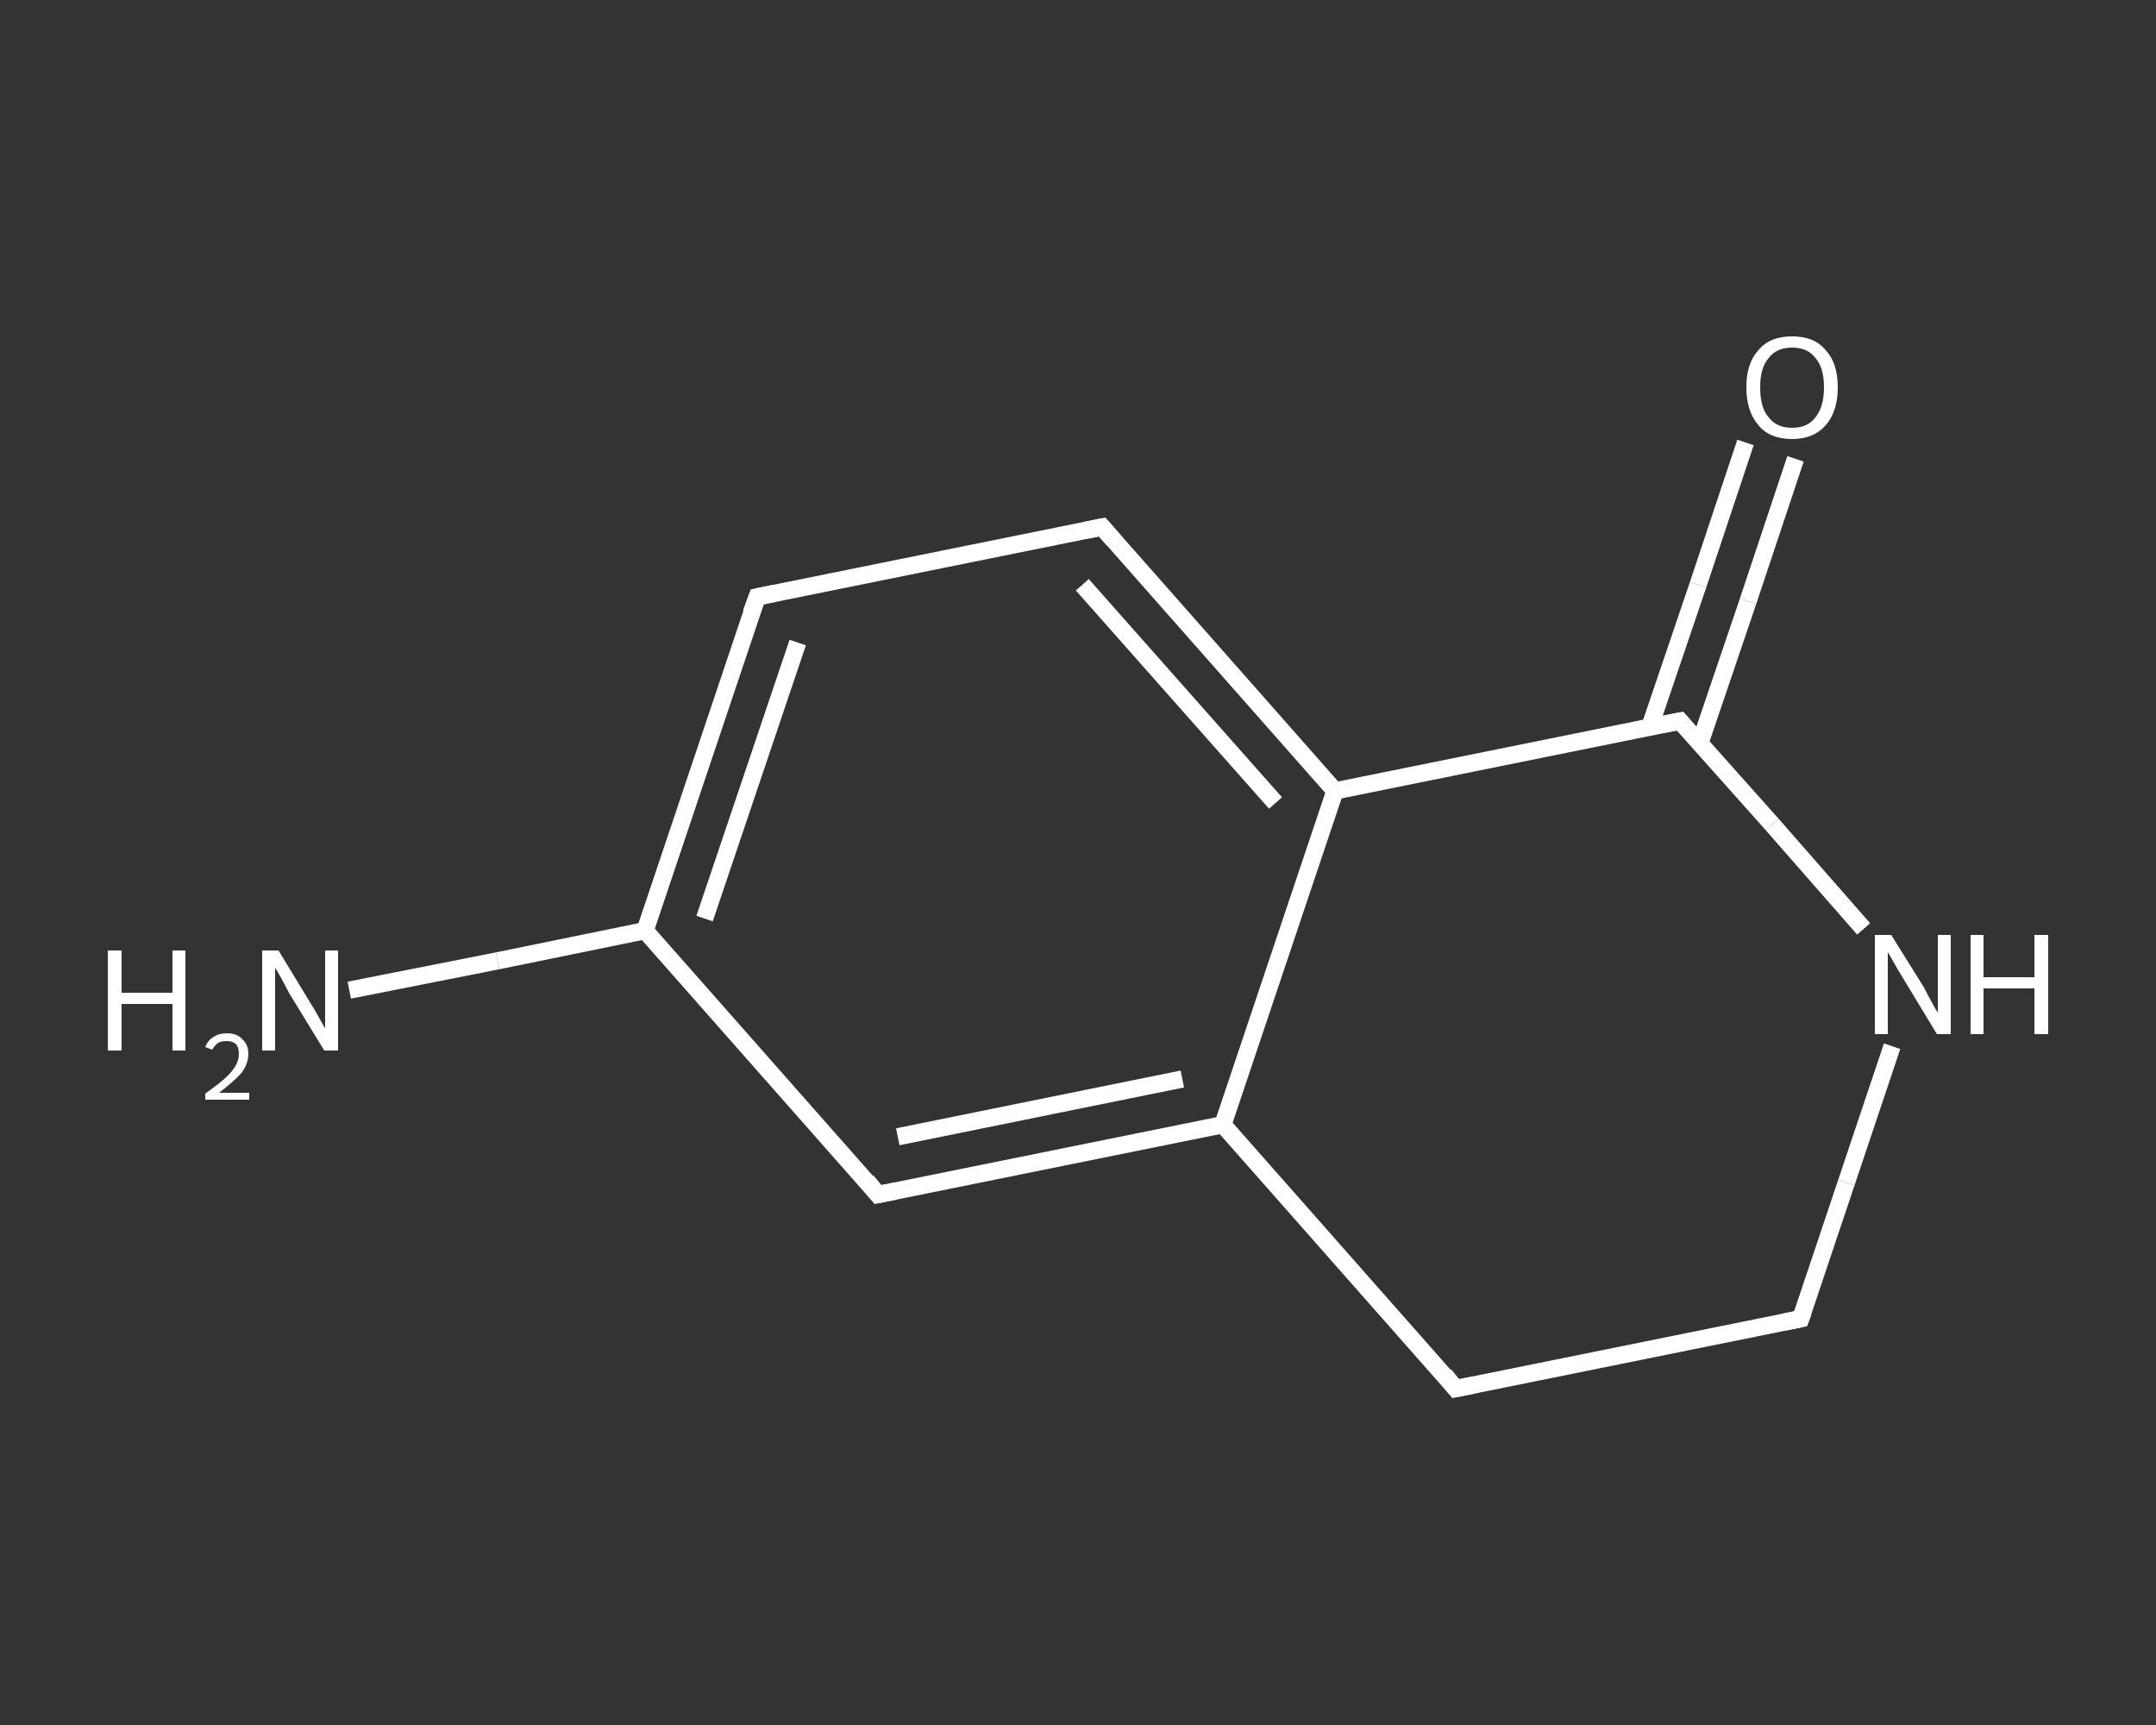 <?xml version='1.0' encoding='iso-8859-1'?>
<svg version='1.1' baseProfile='full'
              xmlns='http://www.w3.org/2000/svg'
                      xmlns:rdkit='http://www.rdkit.org/xml'
                      xmlns:xlink='http://www.w3.org/1999/xlink'
                  xml:space='preserve'
width='250px' height='200px' viewBox='0 0 250 200'>
<rect x="0" y="0" width="250" height="200" fill="#333333" stroke="none"/>
<!-- END OF HEADER -->
<rect style='opacity:1.0;fill:transparent;stroke:none' width='250.0' height='200.0' x='0.0' y='0.0'> </rect>
<path class='bond-0 atom-0 atom-1' d='M 40.5,114.8 L 57.7,111.4' style='fill:none;fill-rule:evenodd;stroke:#FFFFFF;stroke-width:2.0px;stroke-linecap:butt;stroke-linejoin:miter;stroke-opacity:1' />
<path class='bond-0 atom-0 atom-1' d='M 57.7,111.4 L 74.8,107.9' style='fill:none;fill-rule:evenodd;stroke:#FFFFFF;stroke-width:2.0px;stroke-linecap:butt;stroke-linejoin:miter;stroke-opacity:1' />
<path class='bond-1 atom-1 atom-2' d='M 74.8,107.9 L 87.8,69.2' style='fill:none;fill-rule:evenodd;stroke:#FFFFFF;stroke-width:2.0px;stroke-linecap:butt;stroke-linejoin:miter;stroke-opacity:1' />
<path class='bond-1 atom-1 atom-2' d='M 81.7,106.5 L 92.5,74.5' style='fill:none;fill-rule:evenodd;stroke:#FFFFFF;stroke-width:2.0px;stroke-linecap:butt;stroke-linejoin:miter;stroke-opacity:1' />
<path class='bond-2 atom-2 atom-3' d='M 87.8,69.2 L 127.8,61.1' style='fill:none;fill-rule:evenodd;stroke:#FFFFFF;stroke-width:2.0px;stroke-linecap:butt;stroke-linejoin:miter;stroke-opacity:1' />
<path class='bond-3 atom-3 atom-4' d='M 127.8,61.1 L 154.8,91.7' style='fill:none;fill-rule:evenodd;stroke:#FFFFFF;stroke-width:2.0px;stroke-linecap:butt;stroke-linejoin:miter;stroke-opacity:1' />
<path class='bond-3 atom-3 atom-4' d='M 125.5,67.8 L 147.9,93.1' style='fill:none;fill-rule:evenodd;stroke:#FFFFFF;stroke-width:2.0px;stroke-linecap:butt;stroke-linejoin:miter;stroke-opacity:1' />
<path class='bond-4 atom-4 atom-5' d='M 154.8,91.7 L 141.8,130.4' style='fill:none;fill-rule:evenodd;stroke:#FFFFFF;stroke-width:2.0px;stroke-linecap:butt;stroke-linejoin:miter;stroke-opacity:1' />
<path class='bond-5 atom-5 atom-6' d='M 141.8,130.4 L 101.8,138.5' style='fill:none;fill-rule:evenodd;stroke:#FFFFFF;stroke-width:2.0px;stroke-linecap:butt;stroke-linejoin:miter;stroke-opacity:1' />
<path class='bond-5 atom-5 atom-6' d='M 137.1,125.1 L 104.1,131.8' style='fill:none;fill-rule:evenodd;stroke:#FFFFFF;stroke-width:2.0px;stroke-linecap:butt;stroke-linejoin:miter;stroke-opacity:1' />
<path class='bond-6 atom-5 atom-7' d='M 141.8,130.4 L 168.8,161.0' style='fill:none;fill-rule:evenodd;stroke:#FFFFFF;stroke-width:2.0px;stroke-linecap:butt;stroke-linejoin:miter;stroke-opacity:1' />
<path class='bond-7 atom-7 atom-8' d='M 168.8,161.0 L 208.8,152.9' style='fill:none;fill-rule:evenodd;stroke:#FFFFFF;stroke-width:2.0px;stroke-linecap:butt;stroke-linejoin:miter;stroke-opacity:1' />
<path class='bond-8 atom-8 atom-9' d='M 208.8,152.9 L 214.1,137.1' style='fill:none;fill-rule:evenodd;stroke:#FFFFFF;stroke-width:2.0px;stroke-linecap:butt;stroke-linejoin:miter;stroke-opacity:1' />
<path class='bond-8 atom-8 atom-9' d='M 214.1,137.1 L 219.4,121.3' style='fill:none;fill-rule:evenodd;stroke:#FFFFFF;stroke-width:2.0px;stroke-linecap:butt;stroke-linejoin:miter;stroke-opacity:1' />
<path class='bond-9 atom-9 atom-10' d='M 216.1,107.7 L 205.5,95.6' style='fill:none;fill-rule:evenodd;stroke:#FFFFFF;stroke-width:2.0px;stroke-linecap:butt;stroke-linejoin:miter;stroke-opacity:1' />
<path class='bond-9 atom-9 atom-10' d='M 205.5,95.6 L 194.8,83.6' style='fill:none;fill-rule:evenodd;stroke:#FFFFFF;stroke-width:2.0px;stroke-linecap:butt;stroke-linejoin:miter;stroke-opacity:1' />
<path class='bond-10 atom-10 atom-11' d='M 197.1,86.2 L 202.7,69.7' style='fill:none;fill-rule:evenodd;stroke:#FFFFFF;stroke-width:2.0px;stroke-linecap:butt;stroke-linejoin:miter;stroke-opacity:1' />
<path class='bond-10 atom-10 atom-11' d='M 202.7,69.7 L 208.2,53.2' style='fill:none;fill-rule:evenodd;stroke:#FFFFFF;stroke-width:2.0px;stroke-linecap:butt;stroke-linejoin:miter;stroke-opacity:1' />
<path class='bond-10 atom-10 atom-11' d='M 191.3,84.3 L 196.9,67.8' style='fill:none;fill-rule:evenodd;stroke:#FFFFFF;stroke-width:2.0px;stroke-linecap:butt;stroke-linejoin:miter;stroke-opacity:1' />
<path class='bond-10 atom-10 atom-11' d='M 196.9,67.8 L 202.4,51.3' style='fill:none;fill-rule:evenodd;stroke:#FFFFFF;stroke-width:2.0px;stroke-linecap:butt;stroke-linejoin:miter;stroke-opacity:1' />
<path class='bond-11 atom-6 atom-1' d='M 101.8,138.5 L 74.8,107.9' style='fill:none;fill-rule:evenodd;stroke:#FFFFFF;stroke-width:2.0px;stroke-linecap:butt;stroke-linejoin:miter;stroke-opacity:1' />
<path class='bond-12 atom-10 atom-4' d='M 194.8,83.6 L 154.8,91.7' style='fill:none;fill-rule:evenodd;stroke:#FFFFFF;stroke-width:2.0px;stroke-linecap:butt;stroke-linejoin:miter;stroke-opacity:1' />
<path d='M 87.1,71.1 L 87.8,69.2 L 89.8,68.8' style='fill:none;stroke:#FFFFFF;stroke-width:2.0px;stroke-linecap:butt;stroke-linejoin:miter;stroke-opacity:1;' />
<path d='M 125.8,61.5 L 127.8,61.1 L 129.1,62.6' style='fill:none;stroke:#FFFFFF;stroke-width:2.0px;stroke-linecap:butt;stroke-linejoin:miter;stroke-opacity:1;' />
<path d='M 103.8,138.1 L 101.8,138.5 L 100.5,136.9' style='fill:none;stroke:#FFFFFF;stroke-width:2.0px;stroke-linecap:butt;stroke-linejoin:miter;stroke-opacity:1;' />
<path d='M 167.5,159.4 L 168.8,161.0 L 170.8,160.6' style='fill:none;stroke:#FFFFFF;stroke-width:2.0px;stroke-linecap:butt;stroke-linejoin:miter;stroke-opacity:1;' />
<path d='M 206.8,153.3 L 208.8,152.9 L 209.1,152.1' style='fill:none;stroke:#FFFFFF;stroke-width:2.0px;stroke-linecap:butt;stroke-linejoin:miter;stroke-opacity:1;' />
<path d='M 195.3,84.2 L 194.8,83.6 L 192.8,84.0' style='fill:none;stroke:#FFFFFF;stroke-width:2.0px;stroke-linecap:butt;stroke-linejoin:miter;stroke-opacity:1;' />
<path class='atom-0' d='M 12.5 110.2
L 14.1 110.2
L 14.1 115.1
L 20.0 115.1
L 20.0 110.2
L 21.5 110.2
L 21.5 121.8
L 20.0 121.8
L 20.0 116.4
L 14.1 116.4
L 14.1 121.8
L 12.5 121.8
L 12.5 110.2
' fill='#FFFFFF'/>
<path class='atom-0' d='M 23.8 121.4
Q 24.1 120.6, 24.8 120.2
Q 25.4 119.8, 26.3 119.8
Q 27.5 119.8, 28.1 120.5
Q 28.8 121.1, 28.8 122.2
Q 28.8 123.3, 28.0 124.4
Q 27.1 125.4, 25.4 126.7
L 28.9 126.7
L 28.9 127.5
L 23.8 127.5
L 23.8 126.8
Q 25.2 125.8, 26.0 125.1
Q 26.9 124.3, 27.3 123.6
Q 27.7 122.9, 27.7 122.2
Q 27.7 121.5, 27.4 121.1
Q 27.0 120.7, 26.3 120.7
Q 25.7 120.7, 25.3 120.9
Q 24.9 121.2, 24.6 121.7
L 23.8 121.4
' fill='#FFFFFF'/>
<path class='atom-0' d='M 32.3 110.2
L 36.0 116.3
Q 36.4 116.9, 37.0 118.0
Q 37.6 119.1, 37.7 119.2
L 37.7 110.2
L 39.2 110.2
L 39.2 121.8
L 37.6 121.8
L 33.5 115.1
Q 33.1 114.3, 32.6 113.4
Q 32.1 112.5, 31.9 112.2
L 31.9 121.8
L 30.4 121.8
L 30.4 110.2
L 32.3 110.2
' fill='#FFFFFF'/>
<path class='atom-9' d='M 219.3 108.4
L 223.1 114.5
Q 223.4 115.1, 224.0 116.2
Q 224.6 117.3, 224.7 117.4
L 224.7 108.4
L 226.2 108.4
L 226.2 119.9
L 224.6 119.9
L 220.6 113.3
Q 220.1 112.5, 219.6 111.6
Q 219.1 110.7, 218.9 110.4
L 218.9 119.9
L 217.4 119.9
L 217.4 108.4
L 219.3 108.4
' fill='#FFFFFF'/>
<path class='atom-9' d='M 228.5 108.4
L 230.0 108.4
L 230.0 113.3
L 235.9 113.3
L 235.9 108.4
L 237.5 108.4
L 237.5 119.9
L 235.9 119.9
L 235.9 114.6
L 230.0 114.6
L 230.0 119.9
L 228.5 119.9
L 228.5 108.4
' fill='#FFFFFF'/>
<path class='atom-11' d='M 202.5 44.9
Q 202.5 42.1, 203.9 40.6
Q 205.2 39.0, 207.8 39.0
Q 210.4 39.0, 211.7 40.6
Q 213.1 42.1, 213.1 44.9
Q 213.1 47.7, 211.7 49.3
Q 210.3 50.9, 207.8 50.9
Q 205.2 50.9, 203.9 49.3
Q 202.5 47.7, 202.5 44.9
M 207.8 49.6
Q 209.6 49.6, 210.5 48.4
Q 211.5 47.2, 211.5 44.9
Q 211.5 42.6, 210.5 41.5
Q 209.6 40.3, 207.8 40.3
Q 206.0 40.3, 205.1 41.5
Q 204.1 42.6, 204.1 44.9
Q 204.1 47.3, 205.1 48.4
Q 206.0 49.6, 207.8 49.6
' fill='#FFFFFF'/>
</svg>
